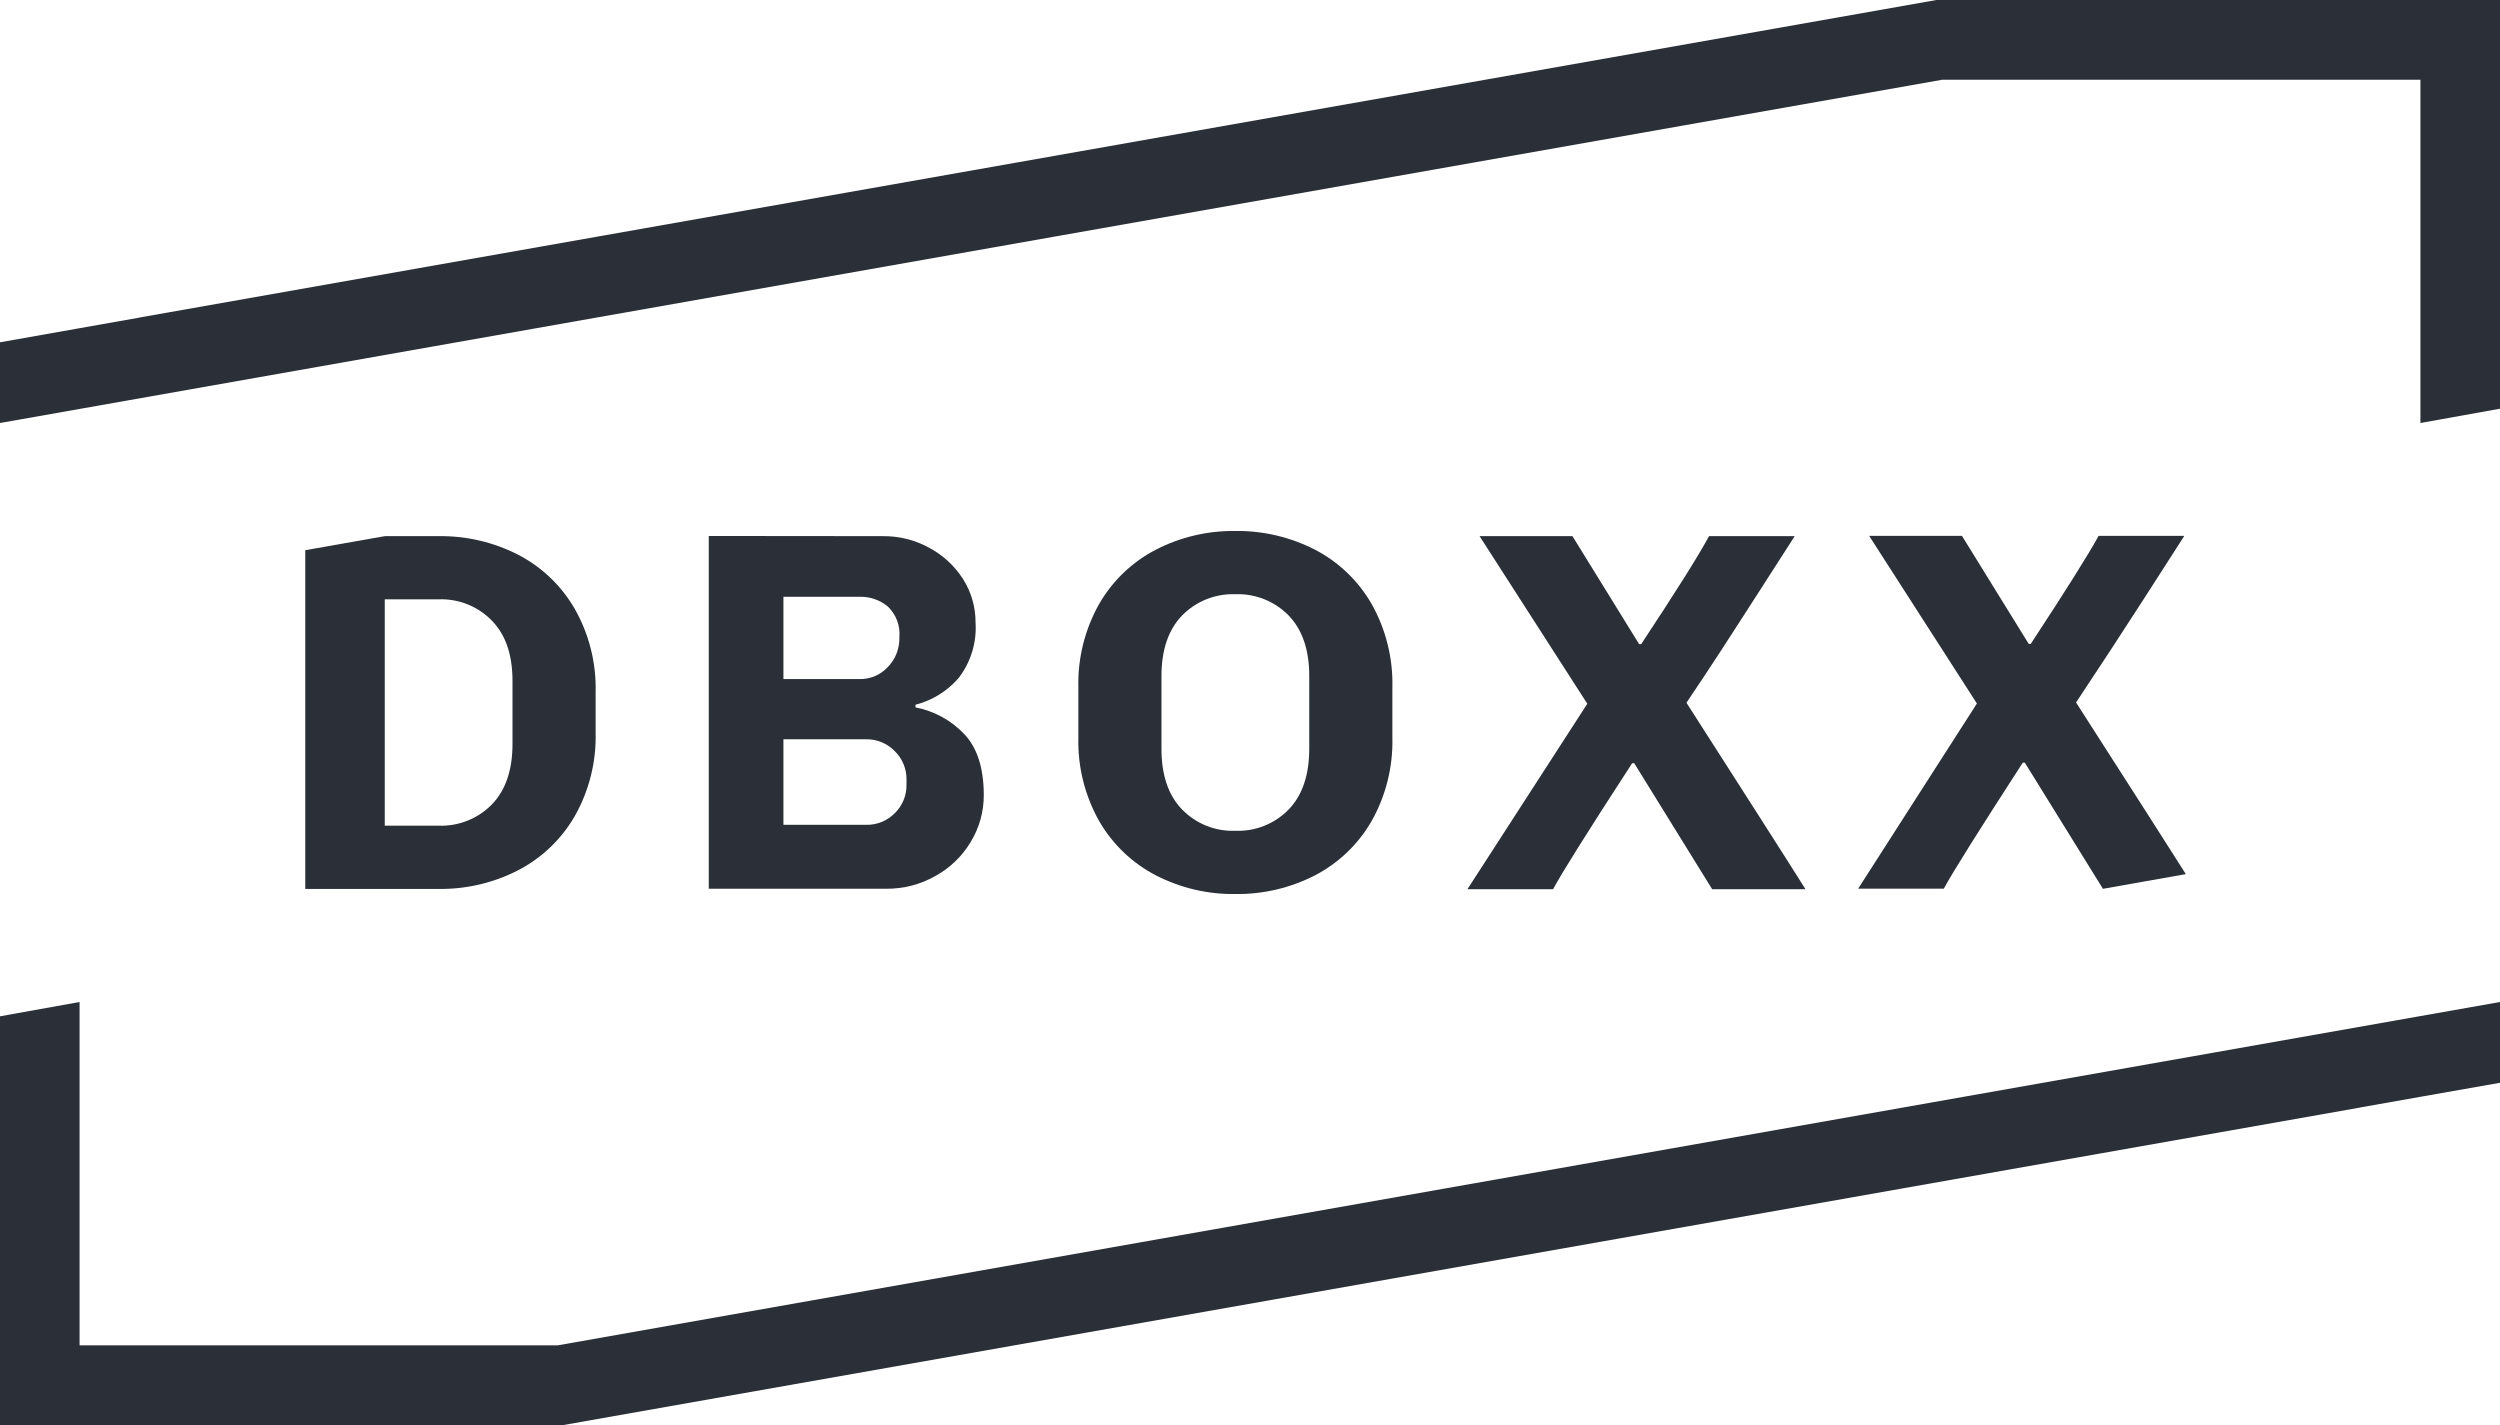 <svg xmlns="http://www.w3.org/2000/svg" width="100" height="57" viewBox="0 0 100 57" fill="none"><path d="M0 16.92L42.137 9.472L77.688 3.19L77.712 3.187V3.19H96.817V16.92L100 16.348V0.745V0H99.03H77.712H77.457L5.568 12.703V12.706L3.183 13.128L0 13.692V16.92Z" fill="#2A2F38"></path><path d="M100 40.08L57.863 47.528L22.312 53.813H22.288H3.183V40.08L0 40.652V56.255V57H0.97H22.288H22.543L94.432 44.297V44.294L96.817 43.872L100 43.311V40.08Z" fill="#2A2F38"></path><path d="M35.317 21.446C35.962 21.439 36.597 21.598 37.163 21.909C37.716 22.201 38.183 22.633 38.52 23.16C38.851 23.68 39.025 24.285 39.022 24.902C39.073 25.7 38.832 26.49 38.343 27.123C37.89 27.645 37.289 28.017 36.62 28.19V28.296C37.356 28.437 38.03 28.803 38.55 29.343C39.082 29.89 39.349 30.706 39.351 31.792C39.356 32.459 39.173 33.114 38.825 33.683C38.482 34.254 37.994 34.723 37.41 35.043C36.812 35.382 36.136 35.556 35.449 35.55H28.351V21.439L35.317 21.446ZM35.504 26.691C35.659 26.534 35.781 26.348 35.862 26.142C35.943 25.937 35.981 25.718 35.975 25.497C35.996 25.267 35.965 25.035 35.883 24.82C35.801 24.604 35.672 24.41 35.504 24.252C35.196 24.002 34.811 23.867 34.414 23.871H31.337V27.163H34.414C34.619 27.163 34.821 27.121 35.008 27.04C35.195 26.959 35.364 26.84 35.504 26.691V26.691ZM35.789 32.53C35.942 32.381 36.063 32.203 36.144 32.005C36.225 31.807 36.265 31.594 36.26 31.38V31.193C36.264 30.98 36.225 30.767 36.144 30.57C36.062 30.372 35.942 30.193 35.789 30.044C35.64 29.891 35.462 29.77 35.264 29.688C35.067 29.607 34.855 29.567 34.642 29.571H31.337V32.993H34.642C34.854 32.998 35.066 32.959 35.263 32.88C35.46 32.8 35.639 32.681 35.789 32.53V32.53Z" fill="#2A2F38"></path><path d="M54.854 32.86C54.319 33.782 53.532 34.531 52.587 35.02C51.605 35.521 50.516 35.776 49.415 35.761C48.314 35.777 47.226 35.522 46.246 35.02C45.299 34.531 44.512 33.782 43.976 32.86C43.397 31.84 43.106 30.68 43.134 29.507V27.494C43.106 26.32 43.397 25.161 43.976 24.14C44.512 23.218 45.299 22.469 46.246 21.981C47.226 21.479 48.314 21.225 49.415 21.239C50.516 21.225 51.605 21.48 52.587 21.981C53.532 22.469 54.319 23.219 54.854 24.14C55.433 25.161 55.724 26.32 55.695 27.494V29.507C55.724 30.68 55.433 31.84 54.854 32.86V32.86ZM51.549 24.623C51.272 24.339 50.94 24.117 50.572 23.97C50.204 23.823 49.81 23.754 49.415 23.769C49.019 23.754 48.625 23.823 48.257 23.97C47.89 24.117 47.557 24.339 47.28 24.623C46.733 25.192 46.459 25.998 46.459 27.041V29.959C46.459 31.002 46.733 31.808 47.28 32.377C47.557 32.661 47.889 32.884 48.257 33.032C48.625 33.179 49.019 33.247 49.415 33.231C49.81 33.247 50.205 33.179 50.572 33.032C50.94 32.884 51.273 32.661 51.549 32.377C52.094 31.81 52.368 31.004 52.37 29.959V27.041C52.37 25.998 52.096 25.192 51.549 24.623V24.623Z" fill="#2A2F38"></path><path d="M63.492 28.15L59.183 21.446H62.898L65.565 25.766H65.647C67.044 23.652 67.949 22.213 68.361 21.446H71.788C71.513 21.868 70.97 22.718 70.156 23.987C69.341 25.255 68.459 26.63 67.458 28.109L70.288 32.53C71.231 34.006 71.875 35.018 72.219 35.567H68.486L65.368 30.527H65.287C63.518 33.248 62.464 34.928 62.124 35.567H58.698L63.492 28.15Z" fill="#2A2F38"></path><path d="M22.984 24.344C22.449 23.422 21.663 22.673 20.717 22.184C19.735 21.684 18.646 21.43 17.545 21.446H15.397L13.158 21.841L12.211 22.008V35.557H17.545C18.647 35.572 19.736 35.317 20.717 34.815C21.663 34.327 22.449 33.577 22.984 32.656C23.565 31.636 23.856 30.476 23.825 29.302V27.697C23.856 26.523 23.565 25.363 22.984 24.344V24.344ZM20.5 29.755C20.5 30.796 20.229 31.602 19.679 32.173C19.402 32.457 19.07 32.679 18.702 32.826C18.334 32.973 17.94 33.042 17.545 33.027H15.39V23.973H17.545C17.941 23.958 18.335 24.026 18.703 24.174C19.071 24.322 19.403 24.545 19.679 24.83C20.229 25.398 20.5 26.191 20.5 27.245V29.755Z" fill="#2A2F38"></path><path d="M84.091 35.557L87.433 34.965C87.066 34.384 86.547 33.574 85.875 32.52C84.932 31.049 83.988 29.575 83.042 28.099C84.026 26.618 84.925 25.244 85.74 23.977L87.371 21.436H83.945C83.522 22.203 82.617 23.642 81.23 25.756H81.149L78.479 21.436H74.767L79.076 28.14L74.326 35.547H77.752C78.092 34.914 79.145 33.234 80.911 30.507H80.993L84.114 35.547L84.091 35.557Z" fill="#2A2F38"></path></svg>